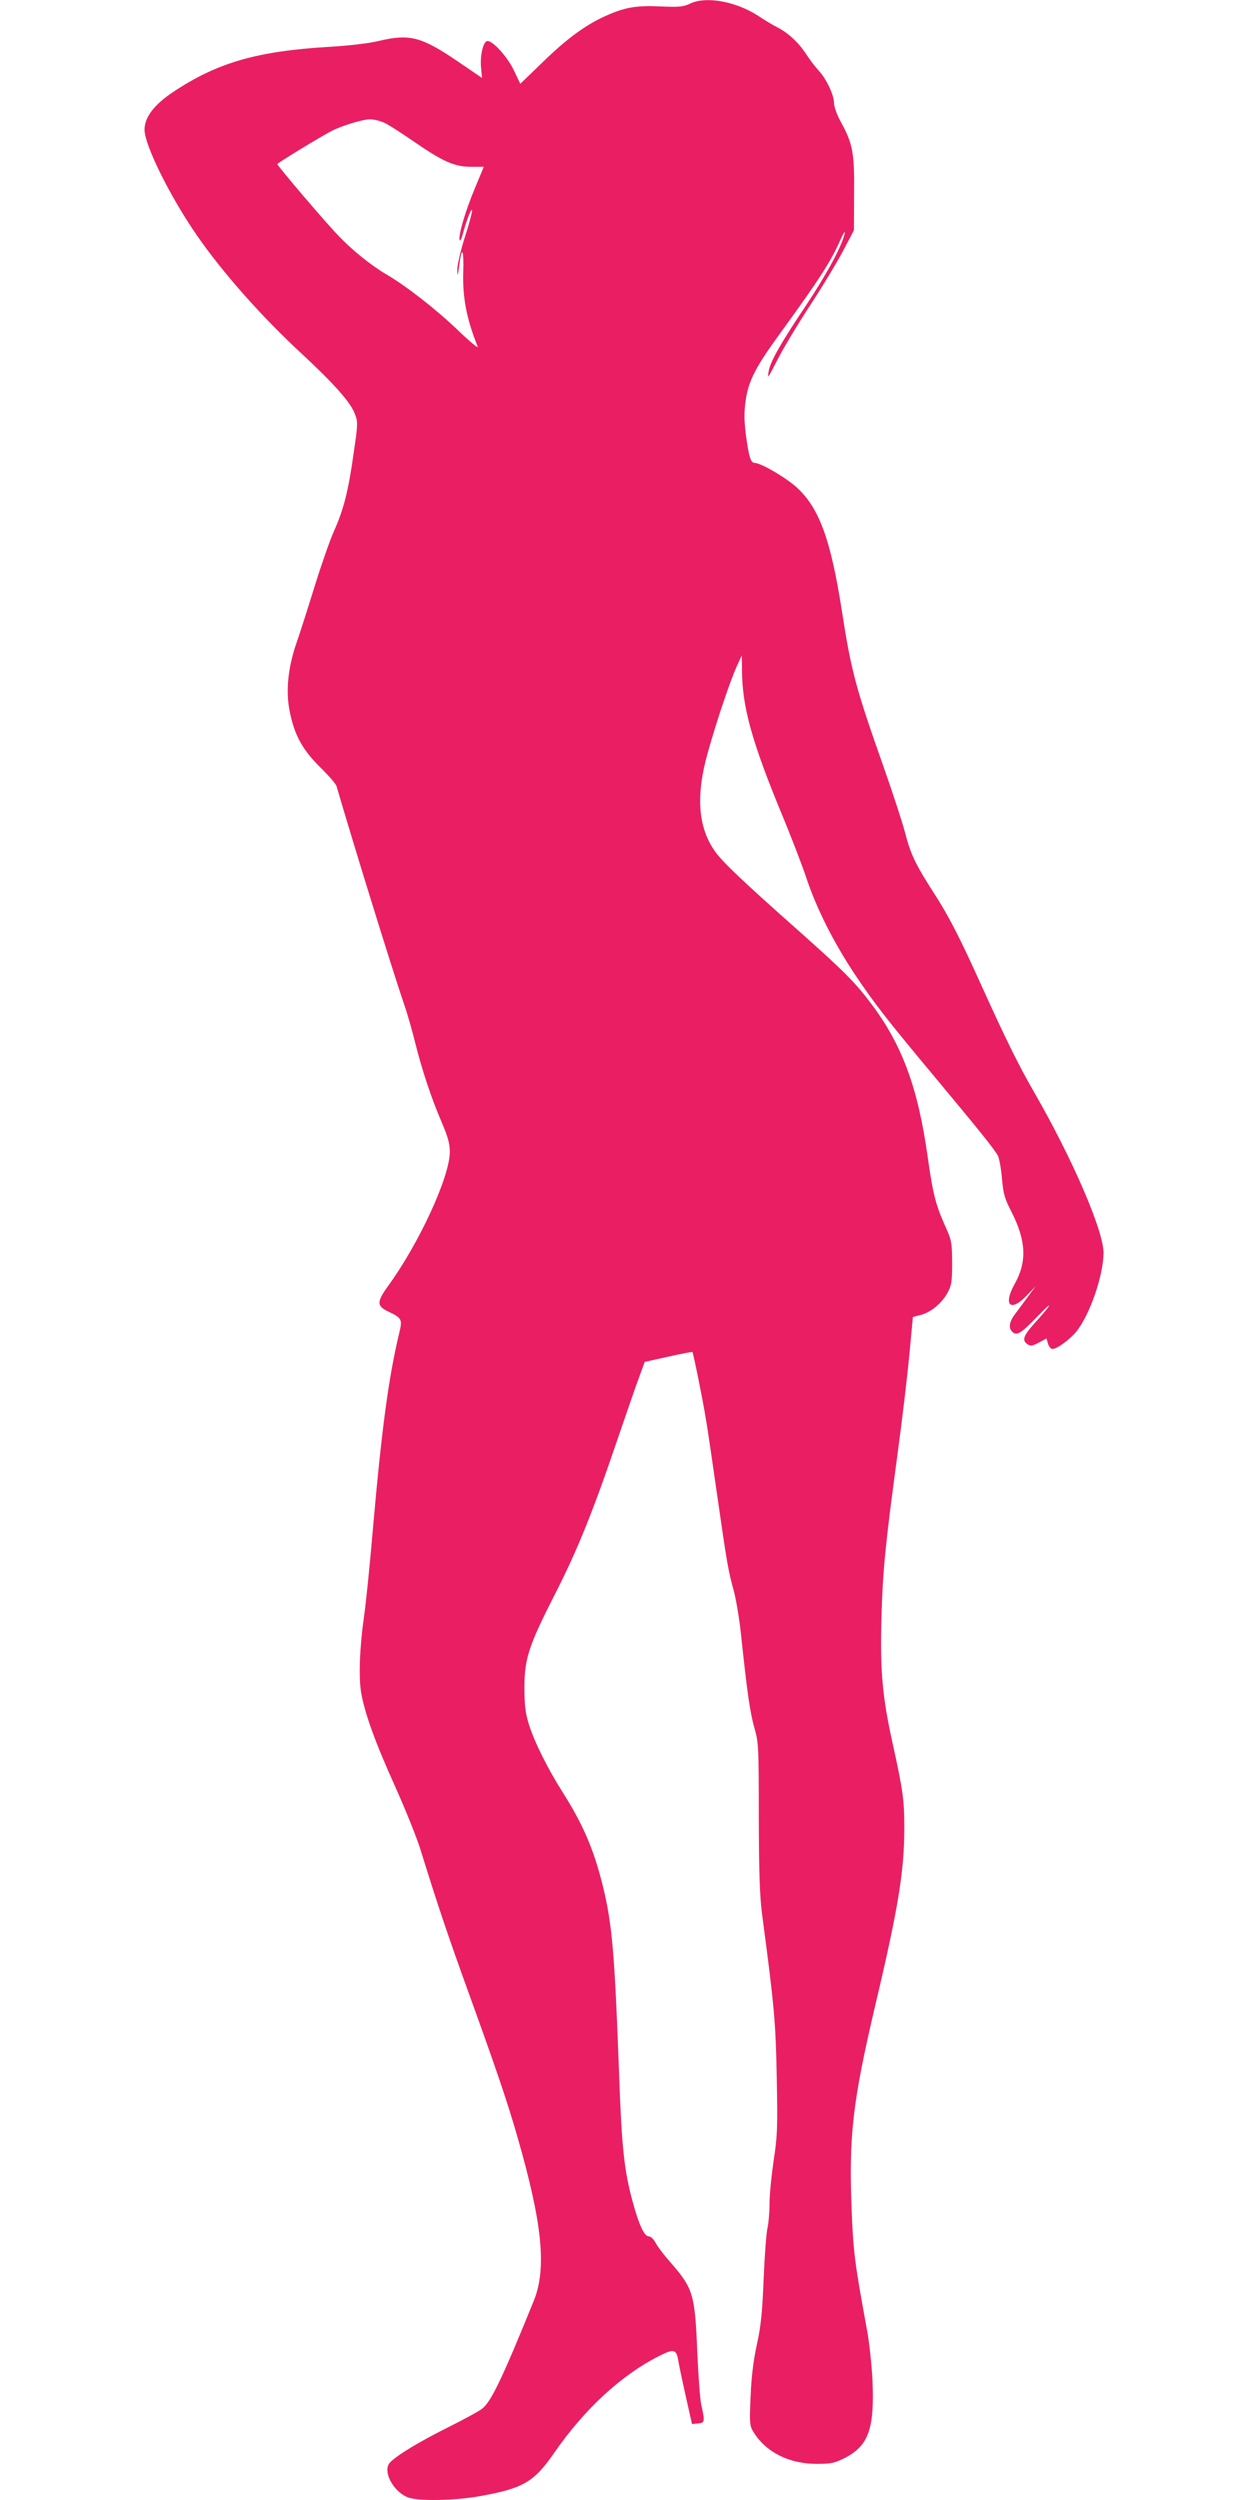 <?xml version="1.0" standalone="no"?>
<!DOCTYPE svg PUBLIC "-//W3C//DTD SVG 20010904//EN"
 "http://www.w3.org/TR/2001/REC-SVG-20010904/DTD/svg10.dtd">
<svg version="1.0" xmlns="http://www.w3.org/2000/svg"
 width="640pt" height="1280pt" viewBox="0 0 640 1280"
 preserveAspectRatio="xMidYMid meet">
<g transform="translate(0,1280) scale(0.1,-0.1)"
fill="#e91e63" stroke="none">
<path d="M3534 12782 c-35 -17 -56 -19 -151 -15 -124 6 -183 -4 -281 -48 -103
-46 -200 -117 -322 -236 l-116 -112 -33 69 c-33 69 -106 150 -135 150 -22 0
-39 -75 -33 -137 l5 -52 -122 83 c-189 129 -249 144 -408 106 -50 -12 -151
-24 -255 -30 -368 -22 -572 -81 -798 -232 -97 -65 -145 -129 -145 -192 0 -79
131 -343 268 -541 132 -191 332 -417 540 -609 163 -152 246 -245 268 -303 17
-43 17 -51 -5 -201 -27 -194 -51 -290 -101 -401 -21 -47 -66 -176 -100 -286
-34 -110 -75 -238 -91 -284 -44 -126 -57 -247 -36 -352 24 -121 64 -196 156
-287 43 -42 81 -86 84 -97 82 -282 285 -939 347 -1120 17 -49 42 -137 56 -195
35 -140 83 -284 135 -405 34 -80 42 -111 42 -155 -2 -129 -157 -465 -315 -683
-60 -83 -60 -104 0 -132 70 -34 73 -40 56 -110 -54 -227 -89 -483 -134 -995
-16 -190 -37 -394 -46 -455 -23 -161 -28 -312 -15 -391 19 -108 72 -255 175
-483 52 -116 112 -264 131 -328 84 -271 139 -435 245 -728 141 -389 200 -564
249 -735 128 -444 151 -674 84 -840 -161 -397 -219 -518 -265 -553 -18 -14
-98 -57 -178 -97 -148 -74 -261 -143 -294 -179 -38 -42 15 -146 91 -177 50
-21 239 -18 372 6 221 40 275 72 379 222 155 224 343 398 540 497 74 37 86 33
96 -32 4 -23 21 -104 38 -180 l31 -138 31 3 c35 3 36 8 16 98 -6 30 -15 152
-20 270 -12 293 -21 322 -133 452 -36 40 -72 88 -81 106 -10 18 -24 32 -35 32
-22 0 -50 60 -80 171 -45 162 -58 283 -71 654 -23 631 -36 778 -85 975 -46
184 -101 311 -205 475 -76 120 -143 254 -172 346 -18 59 -23 97 -23 189 0 147
22 214 155 475 114 223 194 420 318 785 50 146 102 297 117 336 l26 71 121 27
c66 15 122 25 123 24 5 -6 56 -259 69 -343 9 -49 35 -232 60 -405 49 -340 53
-365 85 -483 11 -43 28 -145 36 -225 31 -292 45 -388 67 -467 22 -76 23 -97
23 -460 1 -296 5 -408 18 -505 61 -459 69 -545 74 -830 5 -257 3 -299 -16
-422 -11 -76 -21 -175 -21 -220 0 -46 -5 -101 -10 -123 -6 -22 -15 -139 -20
-260 -7 -175 -14 -245 -35 -340 -18 -82 -28 -166 -32 -266 -6 -140 -5 -149 16
-183 63 -101 181 -161 322 -161 75 0 92 4 144 30 122 63 153 148 142 400 -4
77 -16 190 -27 250 -65 355 -71 401 -80 630 -14 372 6 546 120 1032 120 507
150 693 150 913 0 144 -6 190 -60 435 -53 241 -64 370 -57 640 7 249 19 370
83 845 25 184 52 416 61 516 l17 181 42 11 c52 14 108 61 137 116 19 35 22 57
22 151 -1 105 -2 114 -38 193 -47 106 -61 163 -87 347 -49 351 -129 571 -285
780 -85 114 -139 168 -370 374 -289 256 -393 355 -432 409 -89 123 -102 287
-39 509 44 158 114 366 149 443 l25 55 1 -81 c2 -185 50 -359 201 -726 51
-122 110 -276 132 -343 51 -151 137 -321 243 -481 103 -154 167 -236 420 -539
229 -275 297 -360 315 -394 6 -13 16 -65 20 -115 7 -78 13 -102 49 -171 75
-148 80 -255 16 -369 -61 -109 -21 -147 63 -58 l45 47 -37 -50 c-20 -27 -50
-68 -66 -89 -32 -41 -38 -74 -18 -94 23 -23 44 -11 127 75 90 94 80 69 -14
-34 -57 -64 -64 -87 -32 -107 14 -9 26 -6 56 10 l39 21 7 -24 c3 -13 12 -26
20 -29 18 -7 91 45 128 91 68 86 137 287 137 401 0 113 -159 481 -353 818 -82
142 -148 276 -276 559 -108 239 -163 346 -239 464 -94 146 -119 198 -147 306
-13 51 -62 201 -108 332 -146 413 -169 499 -217 810 -57 363 -115 522 -229
628 -56 51 -185 127 -218 127 -19 0 -29 32 -44 143 -9 74 -10 114 -1 178 15
100 49 168 179 346 200 276 255 361 305 473 16 36 26 52 23 35 -14 -64 -91
-207 -199 -370 -128 -191 -181 -284 -190 -334 -8 -45 -7 -43 51 69 27 52 100
174 163 270 63 96 138 221 168 278 l54 103 1 187 c2 210 -6 255 -69 370 -19
34 -34 77 -34 95 0 41 -39 123 -77 164 -17 18 -45 55 -63 82 -38 60 -94 113
-152 142 -23 12 -65 37 -93 56 -114 75 -268 104 -351 65z m-1561 -613 c23 -12
90 -55 149 -96 147 -101 206 -127 289 -127 l66 0 -44 -106 c-49 -116 -86 -241
-80 -268 2 -10 9 2 16 28 19 70 44 136 48 124 2 -6 -14 -68 -37 -138 -23 -74
-39 -144 -39 -169 1 -35 3 -32 10 22 13 102 24 90 21 -22 -5 -137 16 -248 74
-392 4 -11 -41 26 -100 83 -114 109 -265 227 -369 288 -74 43 -173 122 -243
196 -64 65 -314 359 -314 368 0 5 222 141 279 170 50 26 158 59 194 59 21 1
57 -9 80 -20z"/>
</g>
</svg>

